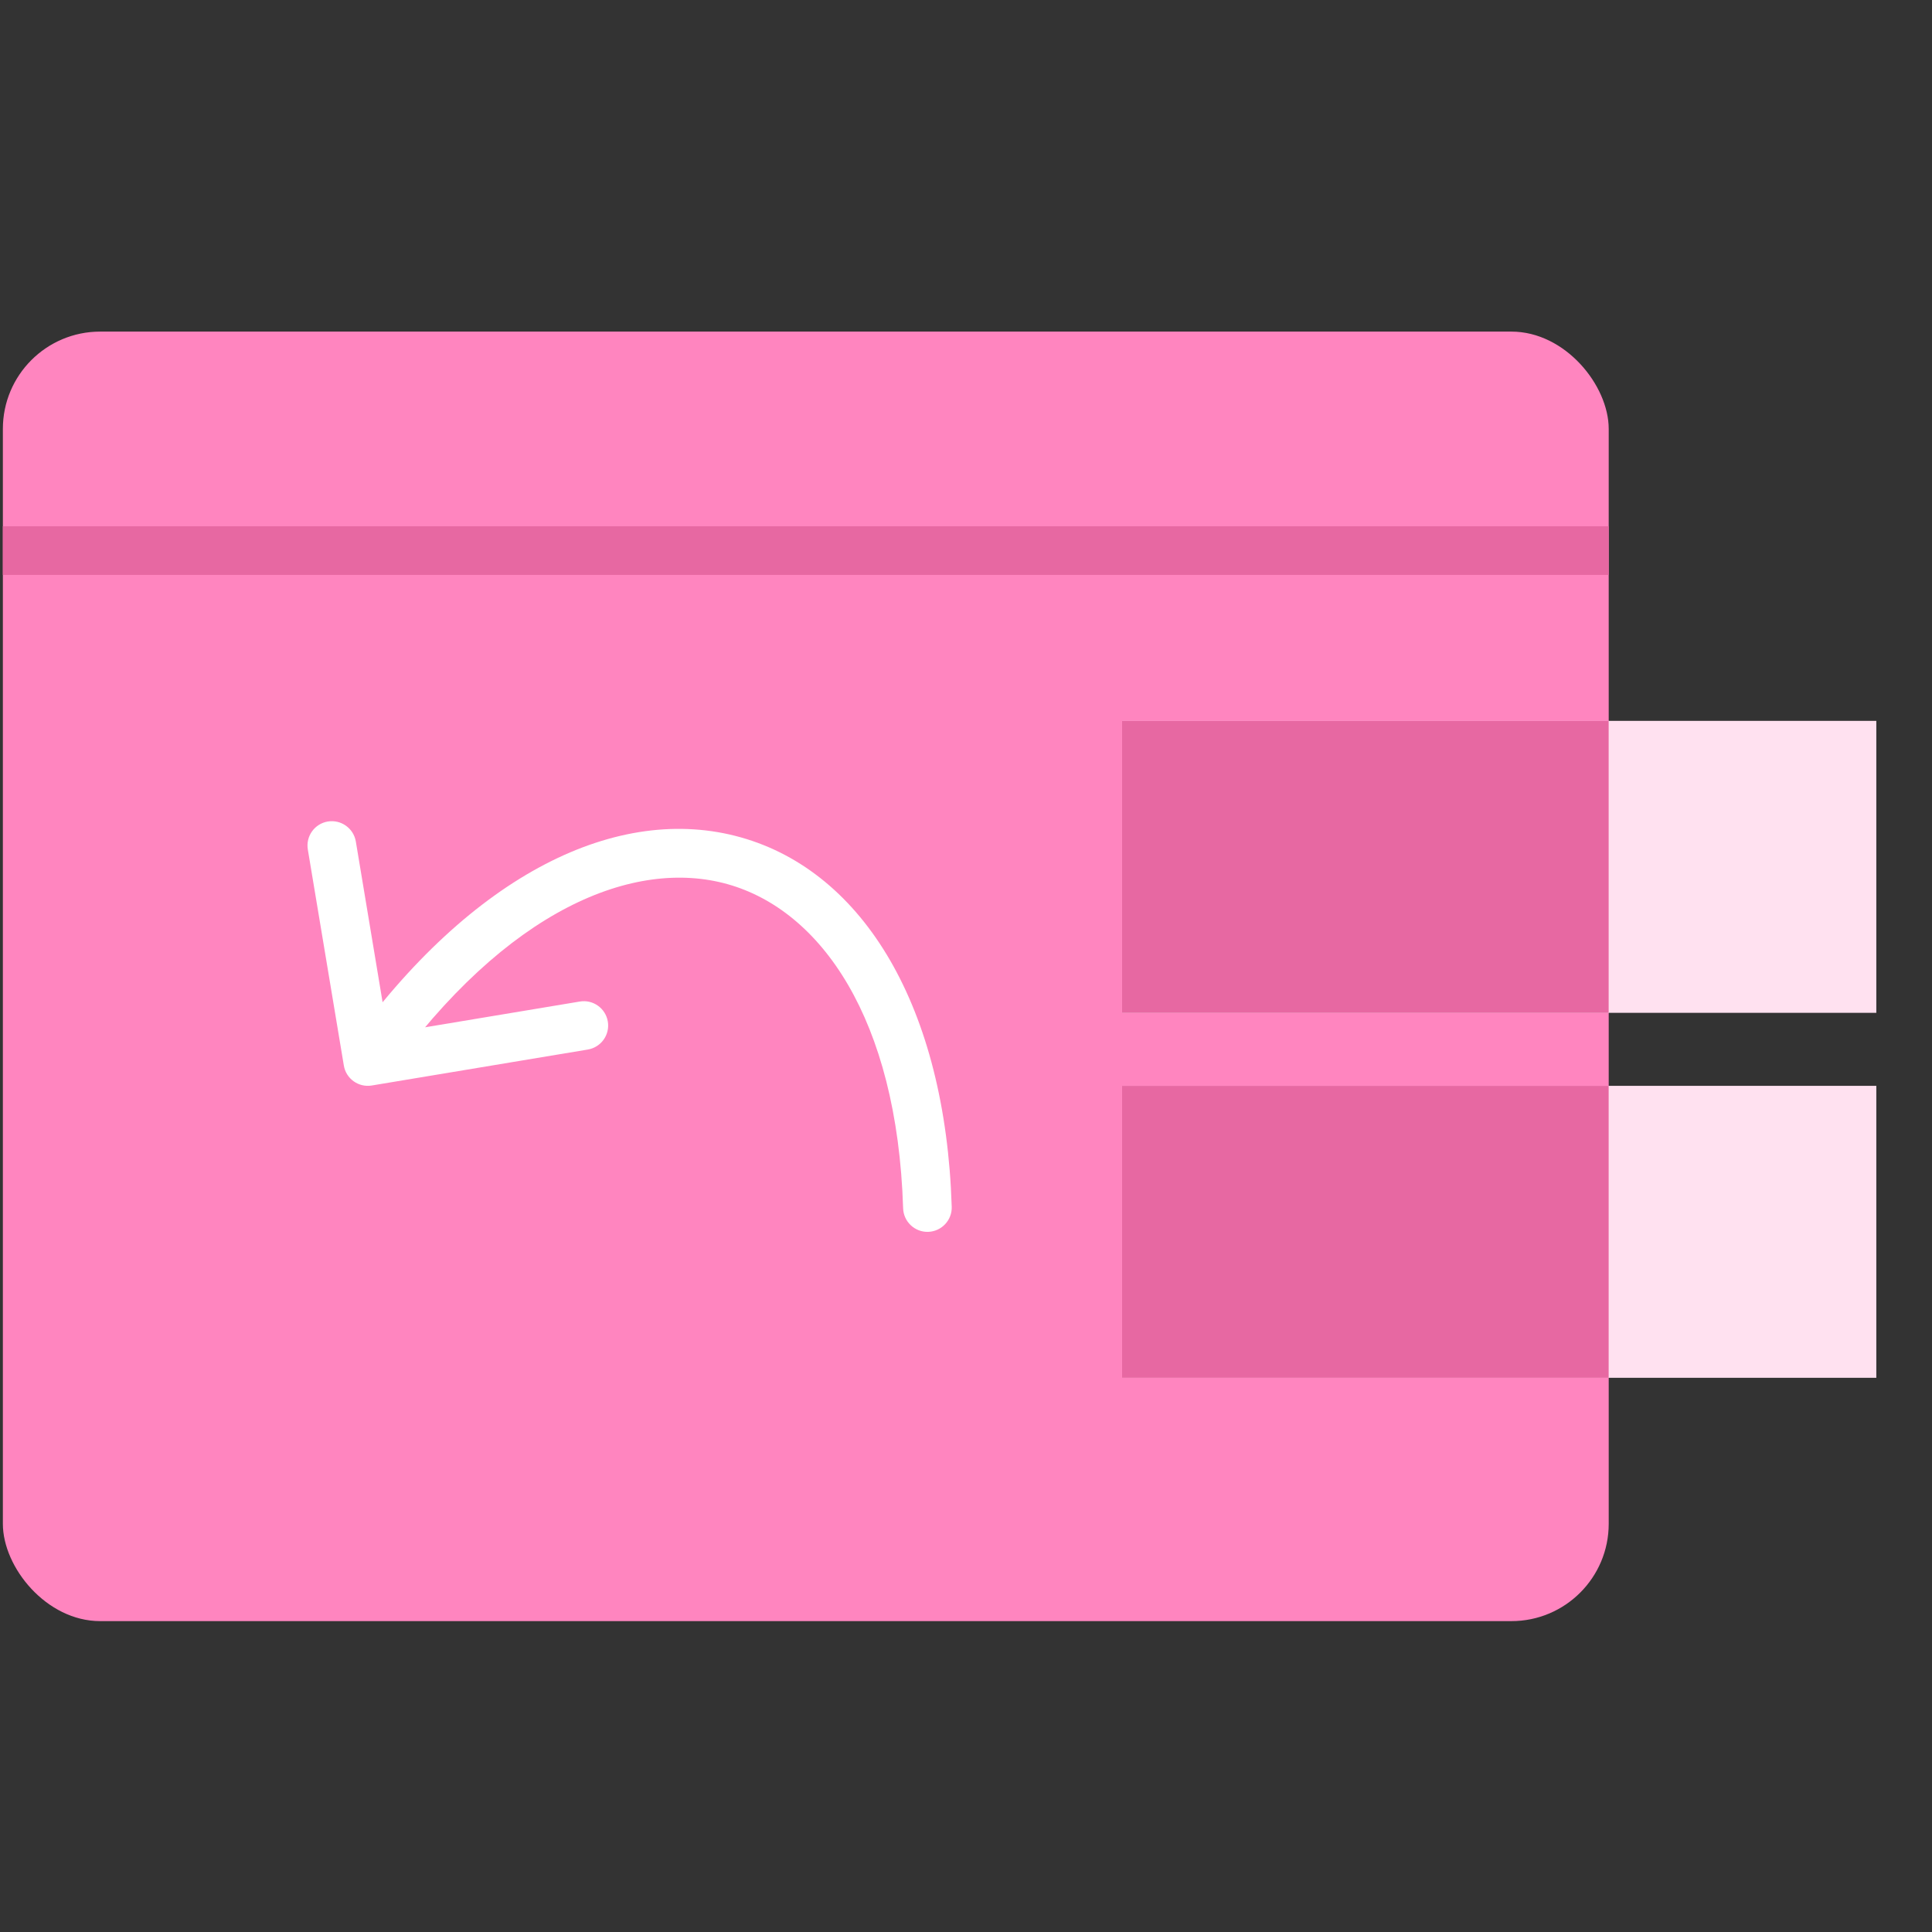 <svg width="33" height="33" viewBox="0 0 33 33" fill="none" xmlns="http://www.w3.org/2000/svg">
<rect x="0" y="0" width="33" height="33" fill="#333333" stroke="none"/>
<g clip-path="url(#clip0_993_7474)">
<rect x="0.049" y="5.664" width="27.429" height="22.026" rx="1.662" fill="#FF85BF"/>
<rect x="0.049" y="8.989" width="27.429" height="0.831" fill="#E768A2"/>
<rect x="19.166" y="12.313" width="12.883" height="4.987" fill="#FFE1F0"/>
<rect x="19.166" y="18.547" width="12.883" height="4.987" fill="#FFE1F0"/>
<path fill-rule="evenodd" clip-rule="evenodd" d="M27.477 18.547V23.534H19.166V18.547H27.477ZM27.477 12.313V17.3H19.166V12.313H27.477Z" fill="#E768A2"/>
<path d="M16.256 20.612C16.264 20.841 16.084 21.033 15.854 21.041C15.625 21.048 15.433 20.867 15.426 20.638L16.256 20.612ZM6.351 18.541C6.125 18.579 5.91 18.426 5.873 18.2L5.258 14.511C5.22 14.284 5.373 14.07 5.599 14.032C5.826 13.995 6.04 14.148 6.078 14.374L6.624 17.653L9.904 17.107C10.13 17.069 10.344 17.222 10.382 17.448C10.42 17.675 10.267 17.889 10.04 17.927L6.351 18.541ZM15.426 20.638C15.324 17.392 14.017 15.55 12.43 15.103C10.837 14.654 8.658 15.521 6.621 18.373L5.944 17.89C8.063 14.924 10.56 13.713 12.655 14.303C14.756 14.895 16.15 17.209 16.256 20.612L15.426 20.638Z" fill="white"/>
</g>
<defs>
<clipPath id="clip0_993_7474">
<rect width="32" height="32" fill="white" transform="translate(0.049 0.96)"/>
</clipPath>
</defs>
</svg>
